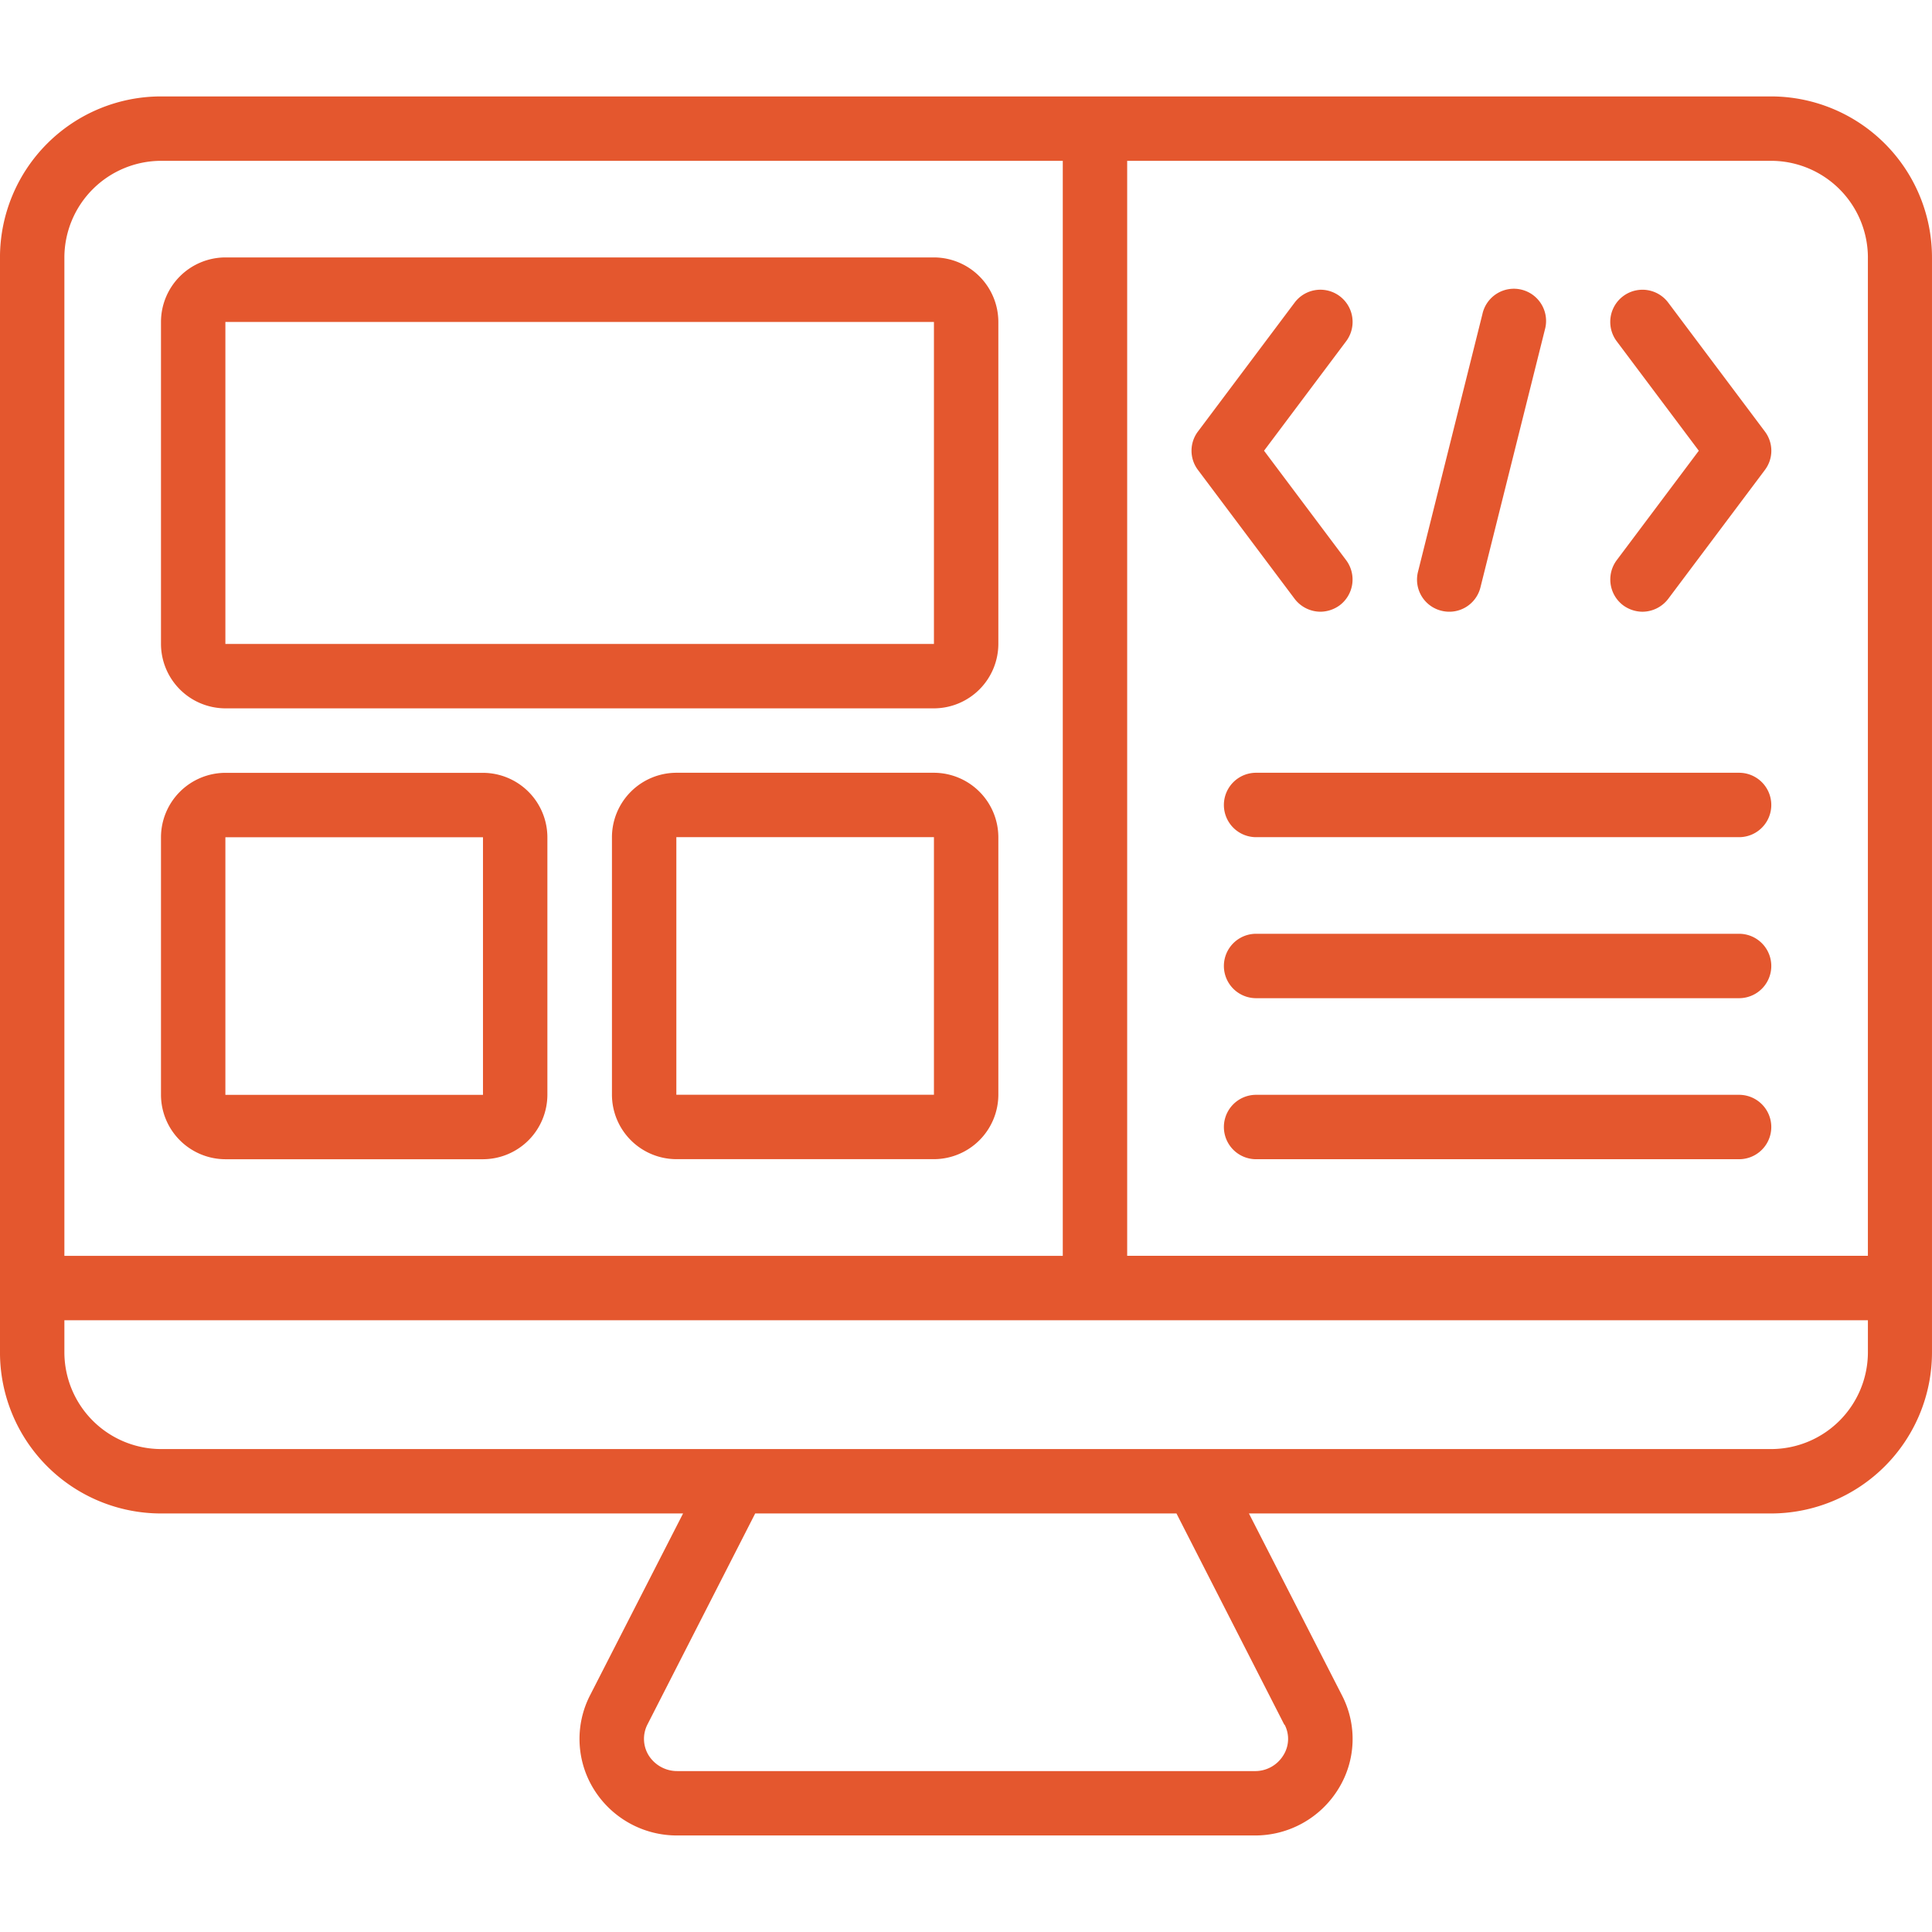 <svg xmlns="http://www.w3.org/2000/svg" xmlns:xlink="http://www.w3.org/1999/xlink" width="120" height="120" viewBox="0 0 120 120">
  <defs>
    <clipPath id="clip-path">
      <rect id="Rectangle_5" data-name="Rectangle 5" width="120" height="120" transform="translate(1497 256)" fill="#e4572e"/>
    </clipPath>
  </defs>
  <g id="HubSpot_website_migration" data-name="HubSpot website migration" transform="translate(-1497 -256)" clip-path="url(#clip-path)">
    <g id="_006-front-end-programming" data-name="006-front-end-programming" transform="translate(1492.999 251.989)">
      <path id="Path_142" data-name="Path 142" d="M114.019,10H14A10.005,10.005,0,0,0,4,20V88.015a10.005,10.005,0,0,0,10,10H46.428l-5.781,11.3a5.935,5.935,0,0,0,.22,5.8,6.065,6.065,0,0,0,5.221,2.9H81.914a6.065,6.065,0,0,0,5.221-2.9,5.884,5.884,0,0,0,.22-5.8l-5.781-11.3H114a10.005,10.005,0,0,0,10-10V20a10.005,10.005,0,0,0-10-10Zm6,10v62.01H74.012V14h40.007A6.019,6.019,0,0,1,120.02,20ZM14,14H70.012V82.014H8V20A6.019,6.019,0,0,1,14,14Zm69.792,97.136a1.908,1.908,0,0,1-.08,1.9,2.05,2.05,0,0,1-1.8.98H46.088a2.093,2.093,0,0,1-1.8-.98,1.96,1.96,0,0,1-.08-1.9l6.7-13.122H77.073l6.7,13.122ZM120.02,88.015a6.019,6.019,0,0,1-6,6H14a6.019,6.019,0,0,1-6-6v-2H120.02Z" fill="#e4572e"/>
      <path id="Path_143" data-name="Path 143" d="M18,48.008H62.01a4.012,4.012,0,0,0,4-4V24a4.012,4.012,0,0,0-4-4H18a4.012,4.012,0,0,0-4,4v20A4.012,4.012,0,0,0,18,48.008Zm0-24H62.01v20H18Z" fill="#e4572e"/>
      <path id="Path_144" data-name="Path 144" d="M18,76.013h16a4.012,4.012,0,0,0,4-4v-16a4.012,4.012,0,0,0-4-4H18a4.012,4.012,0,0,0-4,4v16A4.012,4.012,0,0,0,18,76.013Zm0-20h16v16H18Z" fill="#e4572e"/>
      <path id="Path_145" data-name="Path 145" d="M62.01,52.009h-16a4.012,4.012,0,0,0-4,4v16a4.012,4.012,0,0,0,4,4h16a4.012,4.012,0,0,0,4-4v-16A4.012,4.012,0,0,0,62.01,52.009Zm-16,20v-16h16v16Z" fill="#e4572e"/>
      <path id="Path_146" data-name="Path 146" d="M112.019,72.012h-30a2,2,0,0,0,0,4h30a2,2,0,1,0,0-4Z" fill="#e4572e"/>
      <path id="Path_147" data-name="Path 147" d="M112.019,62.01h-30a2,2,0,0,0,0,4h30a2,2,0,1,0,0-4Z" fill="#e4572e"/>
      <path id="Path_148" data-name="Path 148" d="M112.019,52.009h-30a2,2,0,0,0,0,4h30a2,2,0,1,0,0-4Z" fill="#e4572e"/>
      <path id="Path_149" data-name="Path 149" d="M104.817,41.607a2.058,2.058,0,0,0,1.2.4,2.027,2.027,0,0,0,1.6-.8l6-8a1.981,1.981,0,0,0,0-2.4l-6-8a2,2,0,0,0-3.2,2.4l5.1,6.8-5.1,6.8a2.006,2.006,0,0,0,.4,2.8Z" fill="#e4572e"/>
      <path id="Path_150" data-name="Path 150" d="M78.413,33.206l6,8a2.027,2.027,0,0,0,1.6.8,2.057,2.057,0,0,0,1.2-.4,2.006,2.006,0,0,0,.4-2.8l-5.1-6.8,5.1-6.8a2,2,0,0,0-3.2-2.4l-6,8a1.981,1.981,0,0,0,0,2.4Z" fill="#e4572e"/>
      <path id="Path_151" data-name="Path 151" d="M93.536,41.947a1.992,1.992,0,0,0,2.42-1.46l4-16a2,2,0,1,0-3.881-.96l-4,16a1.99,1.99,0,0,0,1.46,2.42Z" fill="#e4572e"/>
    </g>
  </g>
</svg>
